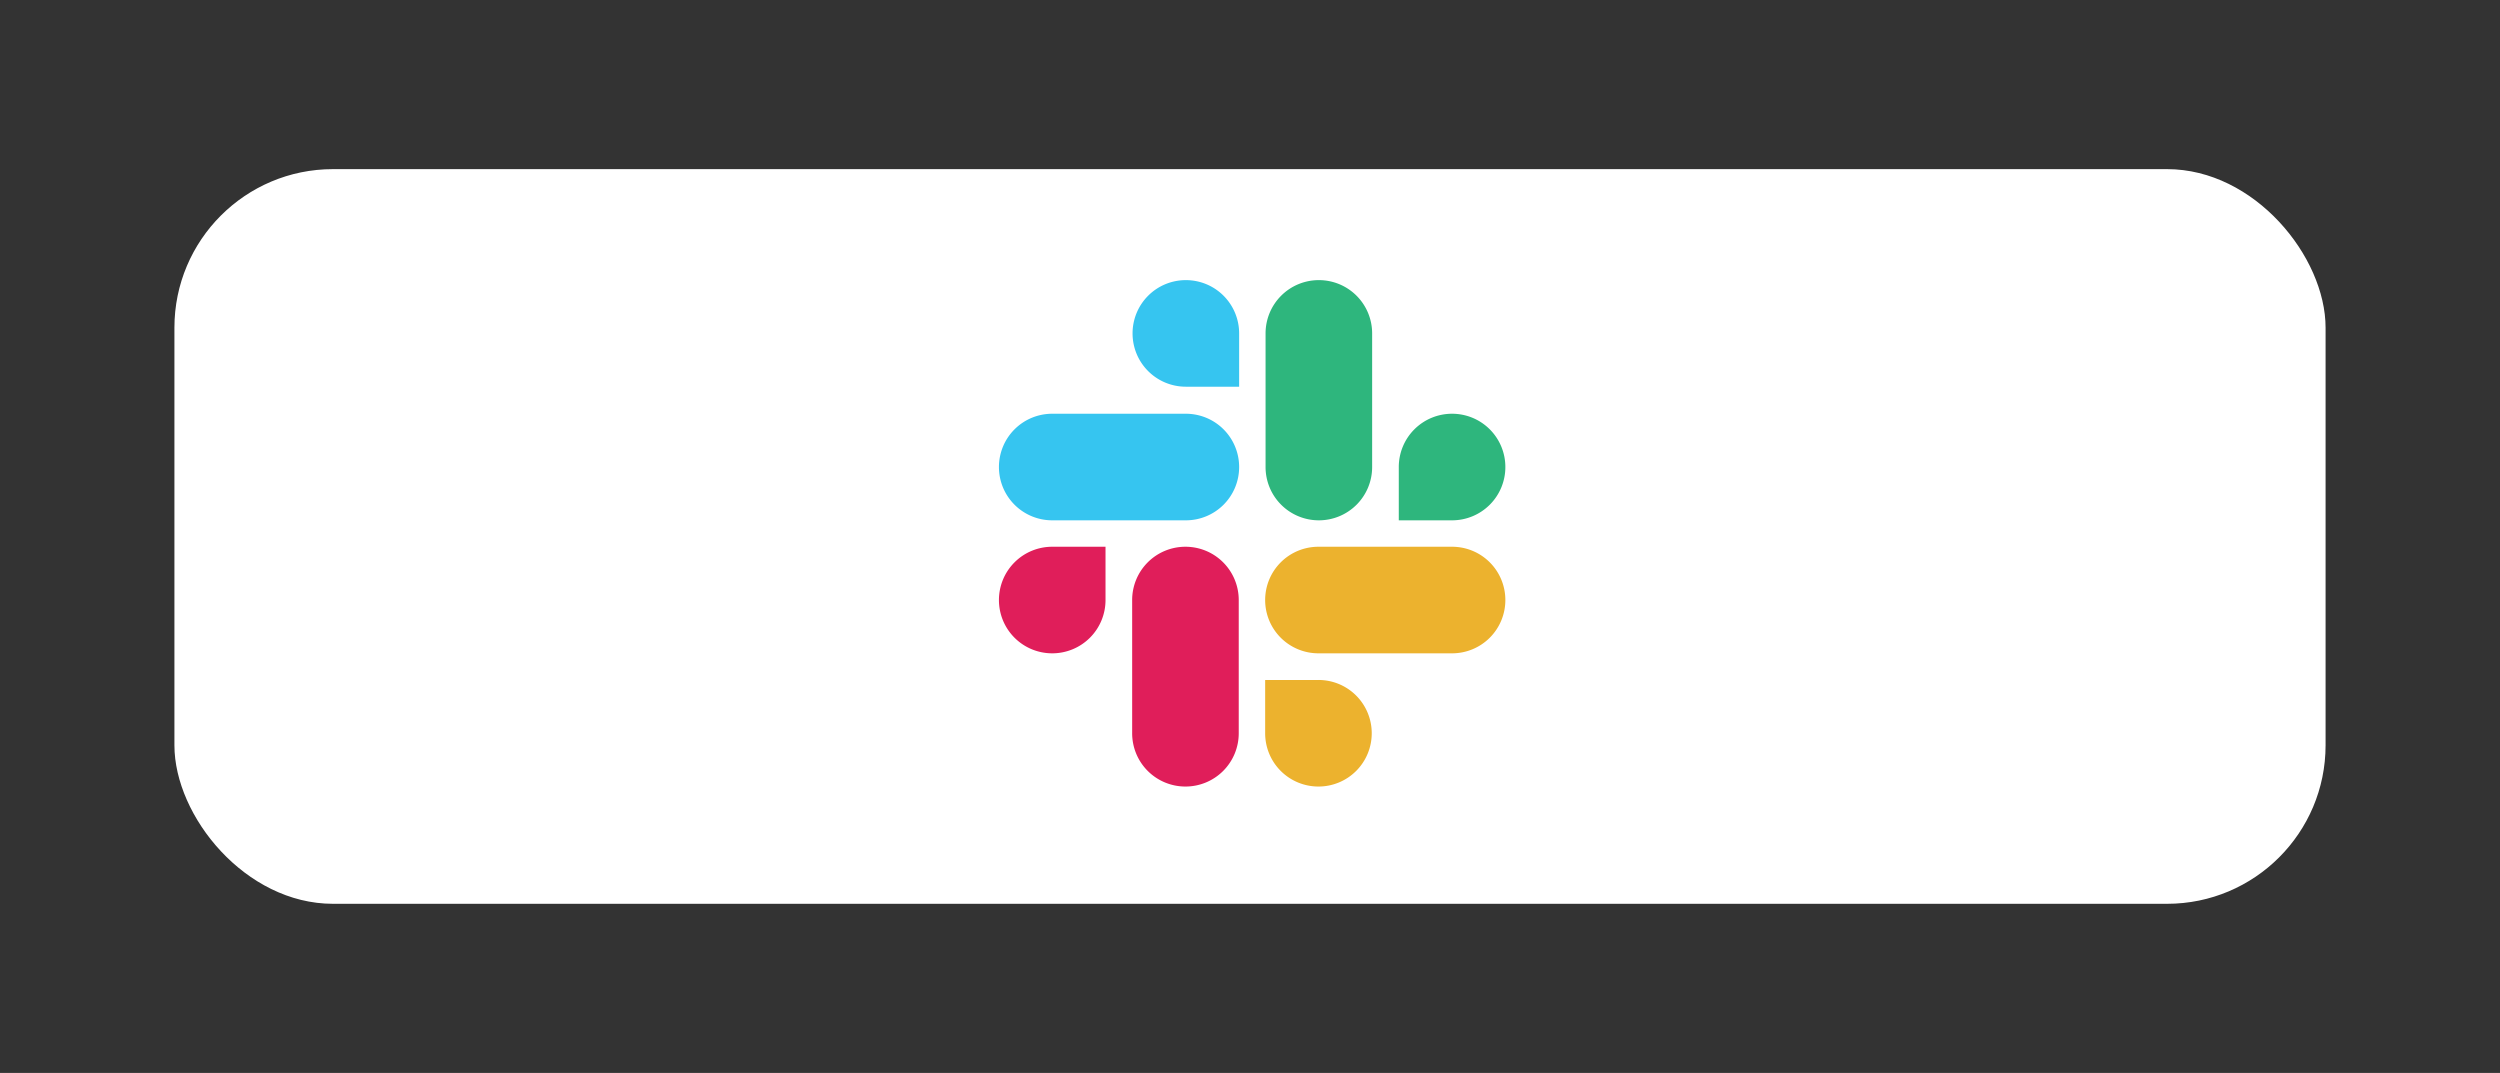 <svg xmlns="http://www.w3.org/2000/svg" width="473" height="203" fill="none"><rect width="100%" height="100%" fill="#333333" stroke="none"/><rect width="407" height="139" x="33" y="32" fill="#fff" rx="30"/><g clip-path="url(#a)"><path fill="#36C5F0" d="M224.363 73.164a10.072 10.072 0 0 1-10.082-10.082A10.072 10.072 0 0 1 224.363 53a10.072 10.072 0 0 1 10.082 10.082v10.082h-10.082Zm0 5.117a10.072 10.072 0 0 1 10.082 10.082 10.072 10.072 0 0 1-10.082 10.082h-25.281A10.072 10.072 0 0 1 189 88.363a10.072 10.072 0 0 1 10.082-10.082h25.281Z"/><path fill="#2EB67D" d="M264.65 88.363a10.072 10.072 0 0 1 10.082-10.082 10.072 10.072 0 0 1 10.082 10.082 10.072 10.072 0 0 1-10.082 10.082H264.65V88.363Zm-5.041 0a10.072 10.072 0 0 1-10.082 10.082 10.073 10.073 0 0 1-10.082-10.082V63.082A10.073 10.073 0 0 1 249.527 53a10.072 10.072 0 0 1 10.082 10.082v25.281Z"/><path fill="#E01E5A" d="M209.164 113.527a10.073 10.073 0 0 1-10.082 10.082A10.073 10.073 0 0 1 189 113.527a10.072 10.072 0 0 1 10.082-10.082h10.082v10.082Zm5.041 0a10.072 10.072 0 0 1 10.082-10.082 10.073 10.073 0 0 1 10.082 10.082v25.204a10.073 10.073 0 0 1-10.082 10.082 10.072 10.072 0 0 1-10.082-10.082v-25.204Z"/><path fill="#ECB22E" d="M249.45 128.65a10.072 10.072 0 0 1 10.082 10.081 10.072 10.072 0 0 1-10.082 10.082 10.072 10.072 0 0 1-10.082-10.082V128.65h10.082Zm0-5.041a10.073 10.073 0 0 1-10.082-10.082 10.072 10.072 0 0 1 10.082-10.082h25.281a10.072 10.072 0 0 1 10.082 10.082 10.073 10.073 0 0 1-10.082 10.082H249.45Z"/></g><defs><clipPath id="a"><path fill="#fff" d="M189 53h95.813v95.813H189z"/></clipPath></defs></svg>